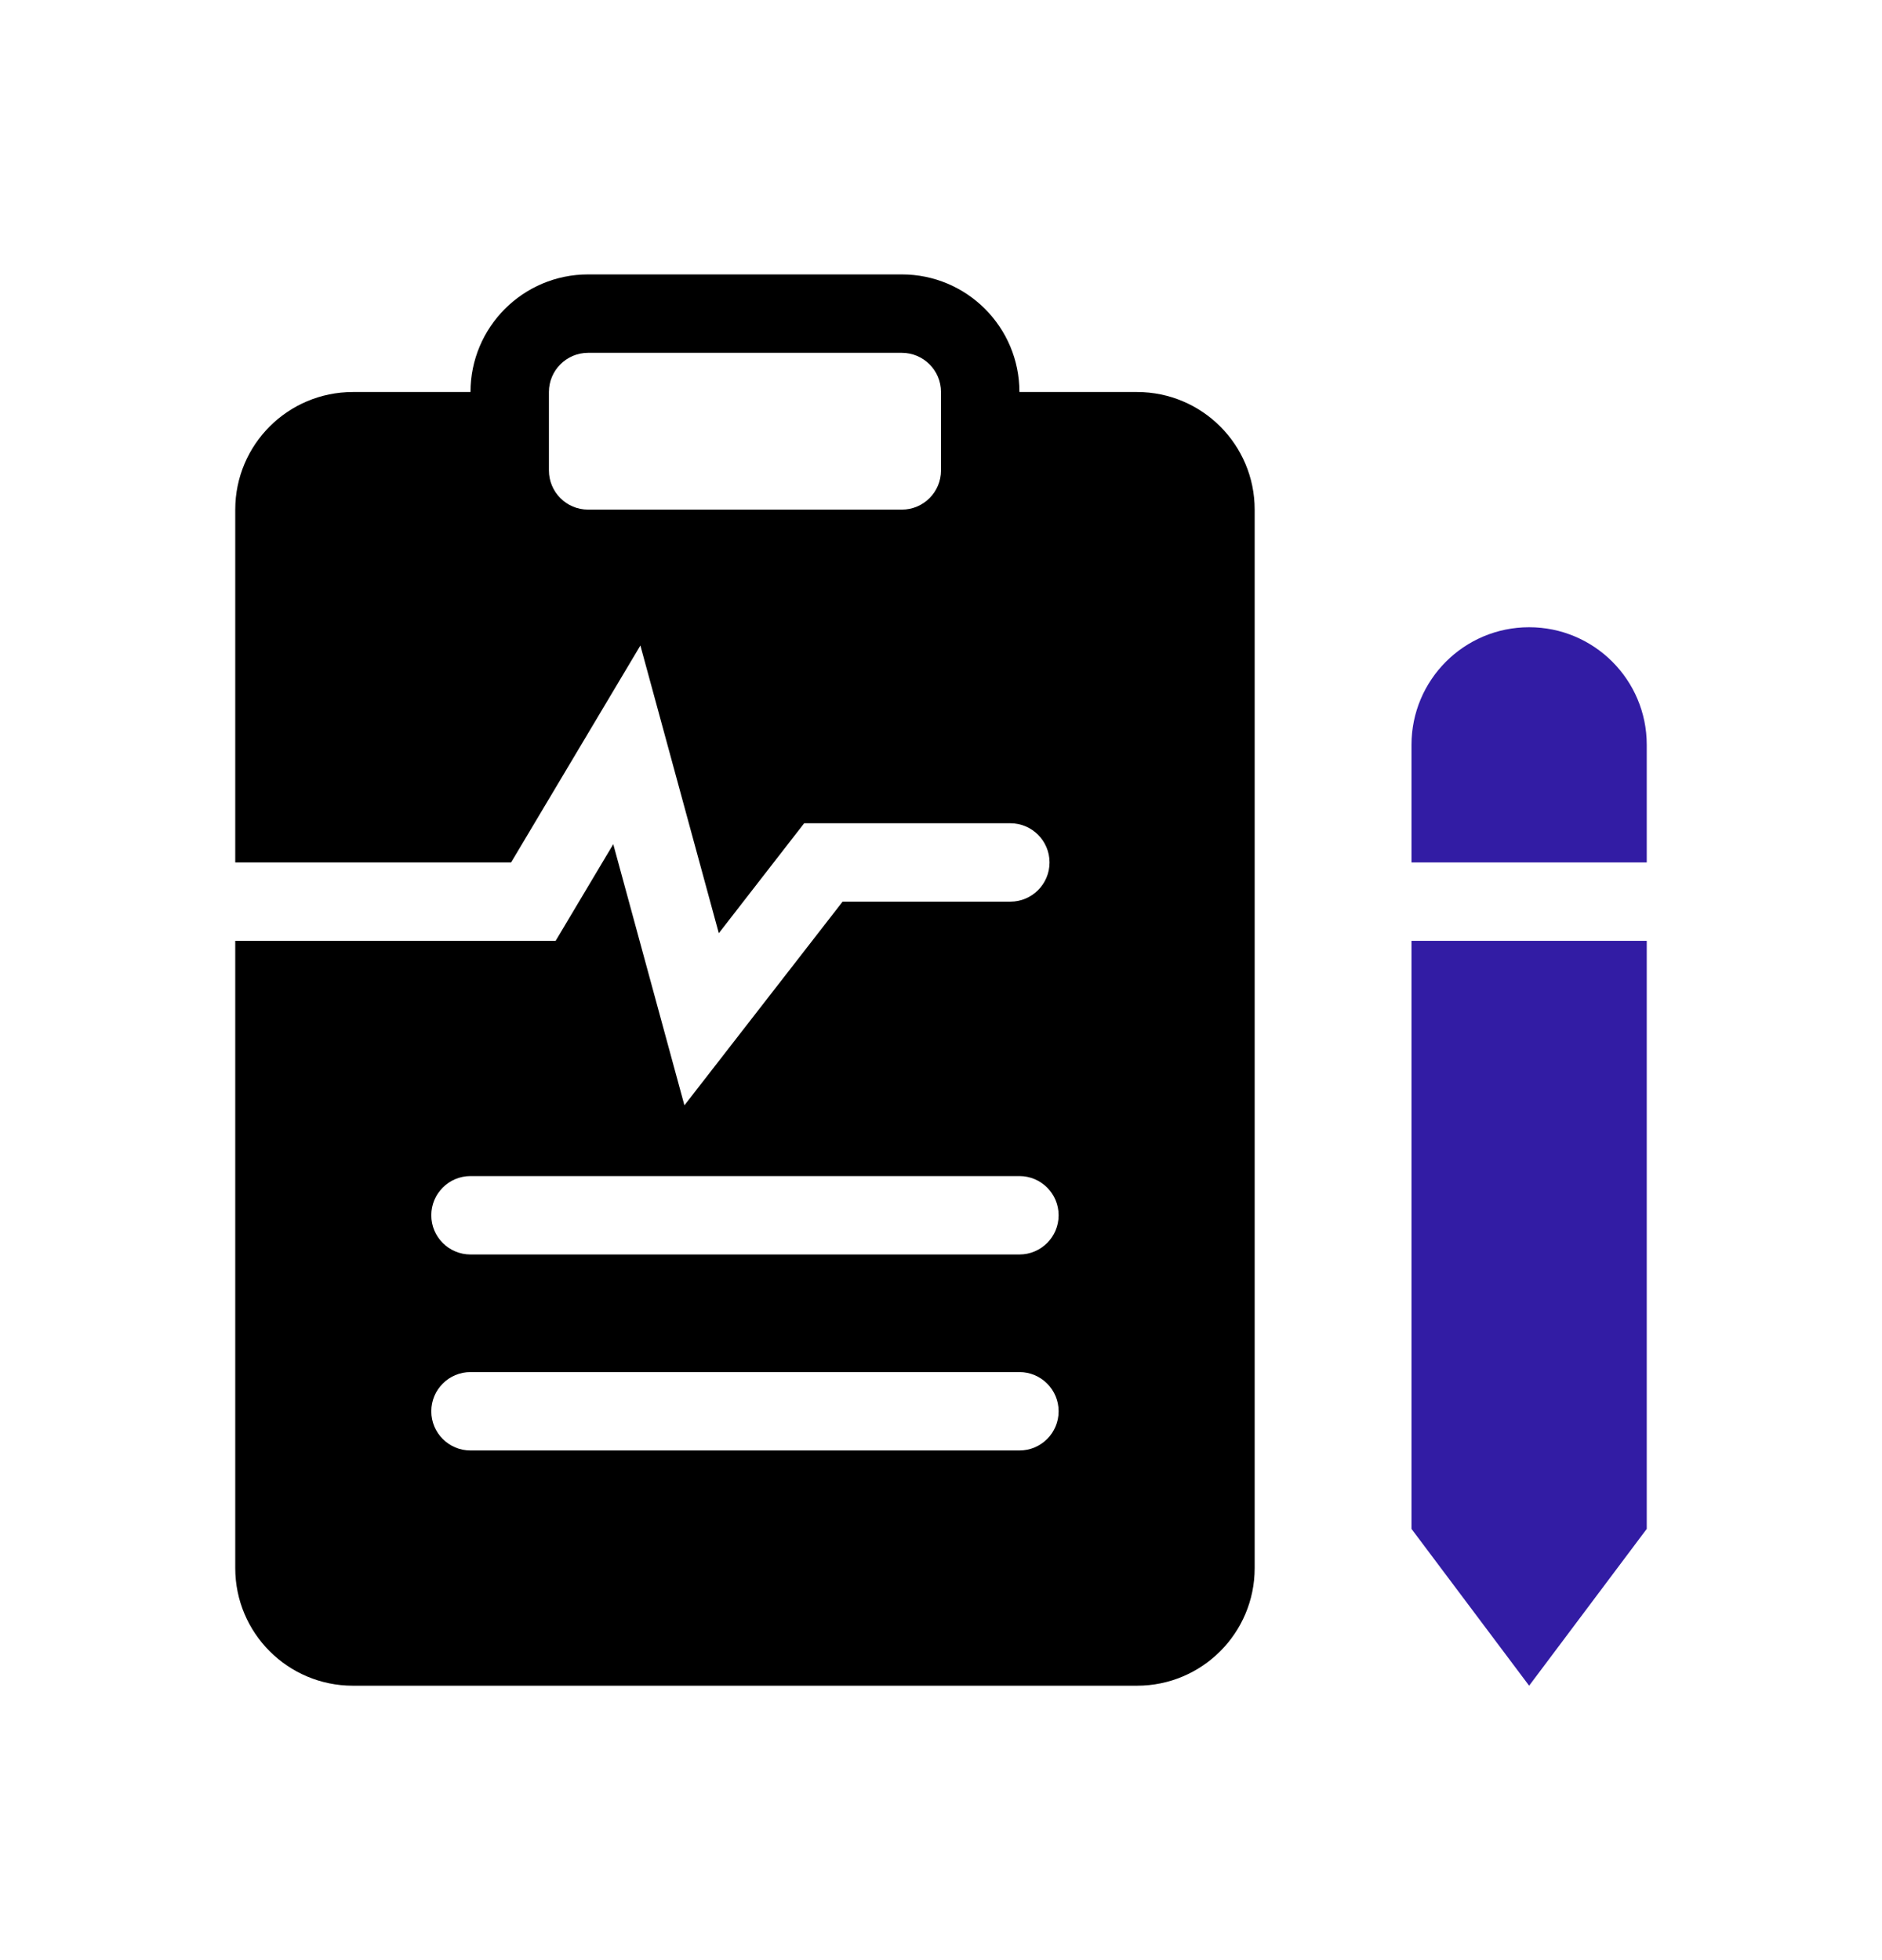 <svg width="48" height="50" viewBox="0 0 48 48" fill="none" xmlns="http://www.w3.org/2000/svg">
<path fill-rule="evenodd" clip-rule="evenodd" d="M12 9C12 7.343 13.343 6 15 6H23C24.657 6 26 7.343 26 9H29C30.657 9 32 10.343 32 12V39C32 40.657 30.657 42 29 42H9C7.343 42 6 40.657 6 39V23H14.171L15.641 20.534L17.456 27.195L21.49 22H25.768C26.32 22 26.768 21.552 26.768 21C26.768 20.448 26.32 20 25.768 20H20.51L18.333 22.805L16.333 15.466L13.035 21H6V12C6 10.343 7.343 9 9 9H12ZM15 8C14.448 8 14 8.448 14 9V11C14 11.552 14.448 12 15 12H23C23.552 12 24 11.552 24 11V9C24 8.448 23.552 8 23 8H15ZM11 30C11 29.448 11.448 29 12 29H26C26.552 29 27 29.448 27 30C27 30.552 26.552 31 26 31H12C11.448 31 11 30.552 11 30ZM12 34C11.448 34 11 34.448 11 35C11 35.552 11.448 36 12 36H26C26.552 36 27 35.552 27 35C27 34.448 26.552 34 26 34H12Z" fill="currentColor"/>
<path d="M36 18C36 16.343 37.343 15 39 15C40.657 15 42 16.343 42 18V21H36V18Z" fill="#321CA4"/>
<path d="M39 42L36 38V23H42V38L39 42Z" fill="#321CA4"/>
</svg>
